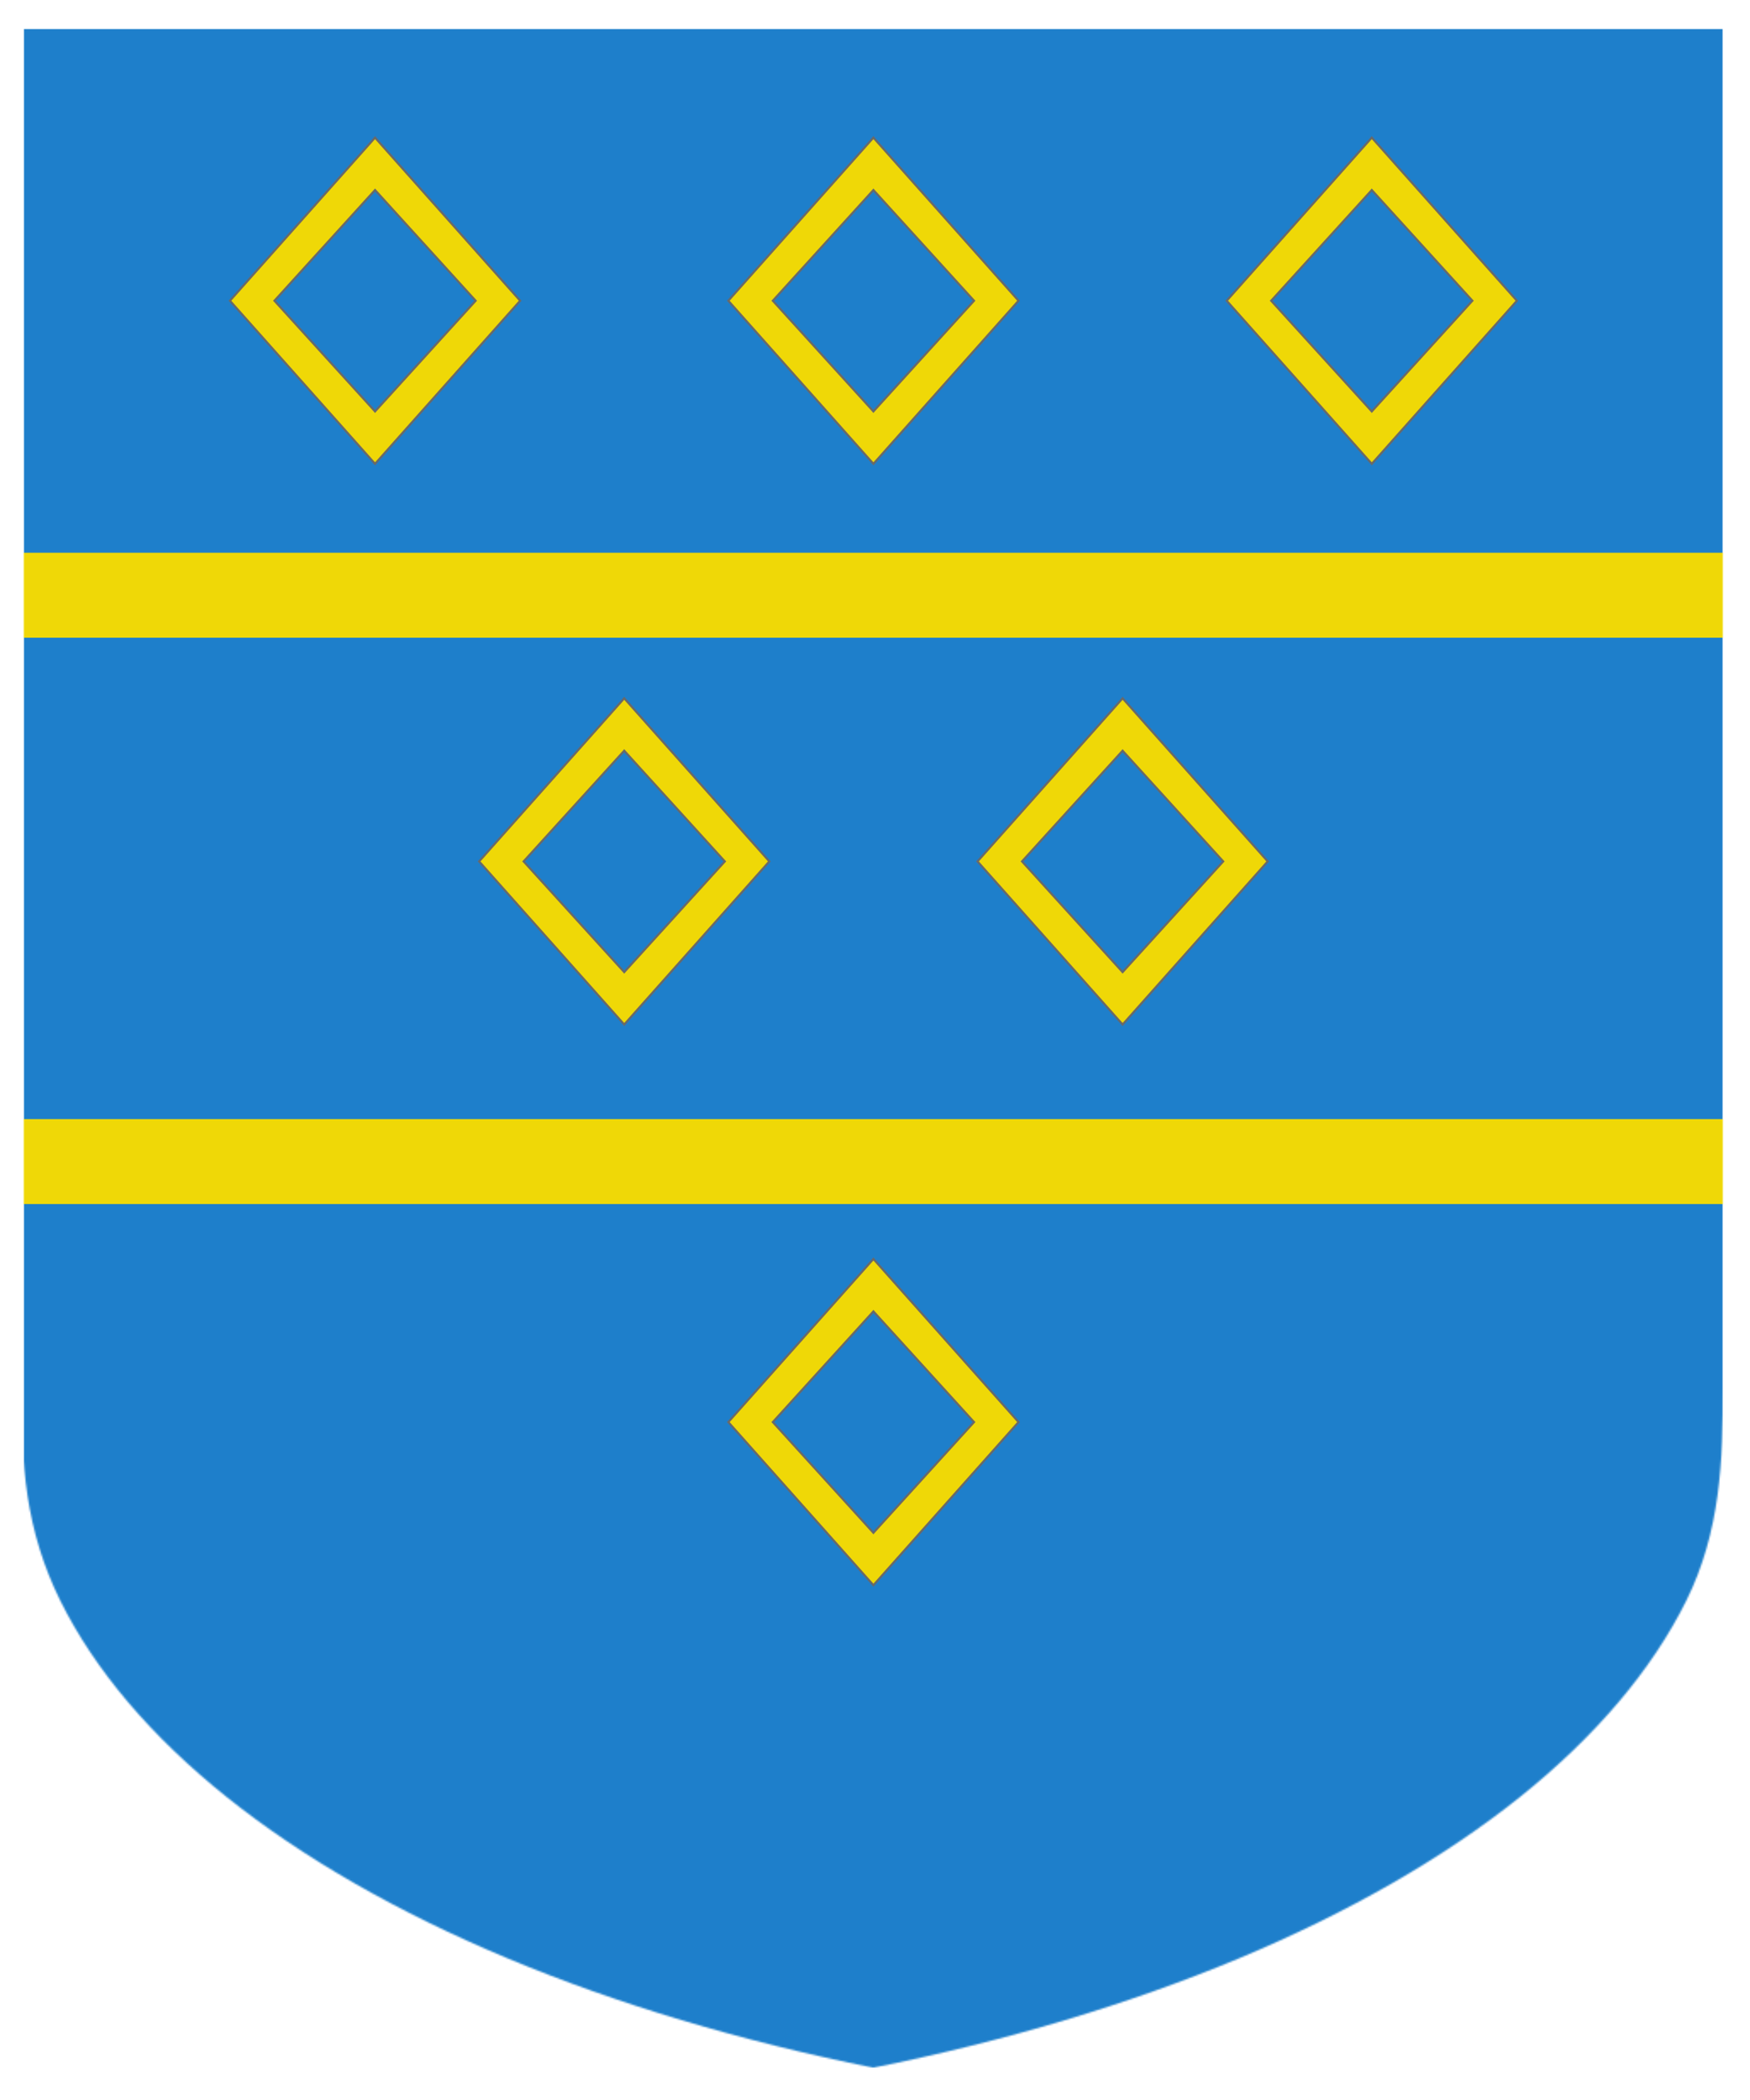 <?xml version="1.0" encoding="utf-8" ?>
    <svg version="1.1"
        baseProfile="full"
        xmlns="http://www.w3.org/2000/svg"
        xmlns:xlink="http://www.w3.org/1999/xlink" preserveAspectRatio="xMidYMid meet" height="600" width="500" viewBox="0,0,1030,1230 "><defs>
      <filter id="shiny" x="0" y="0" width="150%" height="150%">
      <feGaussianBlur in = "SourceAlpha" stdDeviation = "4" result = "blur1"/>
        <feSpecularLighting result = "specOut" in = "blur1" specularExponent = "20" lighting-color = "#696969">
            <fePointLight x = "300" y = "300" z = "500"/>
        </feSpecularLighting>
        <feComposite result="highlight" in = "SourceGraphic" in2 = "specOut" operator = "arithmetic" k1 = "0" k2 = "1" k3 = "1" k4 = "0"/>
      <feOffset result="offOut" in="SourceGraphic" dx="14" dy="14" />
      <feColorMatrix result = "matrixOut" in = "offOut" type = "matrix" values = "0.2 0 0 0 0 0 0.2 0 0 0 0 0 0.2 0 0 0 0 0 1 0"/>
      <feGaussianBlur result="blurOut" in="matrixOut" stdDeviation="10" />
      <feBlend in="highlight" in2="blurOut" mode="normal"/>
    </filter></defs><g  filter="url(#shiny)" ><g mask="url(#mask3)"><g><g fill="#1E7FCB"><rect x="0" y="0" width="1000" height="1200" ><title>Field</title></rect></g><g><title>barrulet</title><g fill="#EFD807"><path fill-rule="evenodd" d="M-100,308.333h1200 v50   h-1200   v-50  z" /><path fill-rule="evenodd" d="M-100,641.667h1200 v50   h-1200   v-50  z" /></g></g><g fill="#EFD807"><g transform=" translate(121.338,64) scale(0.427, 0.384) " >
<title> six mascles</title><path d="M 200 0 L 0 250 L 200 500 L 400 250 L 200 0 z M 200 80.303 L 338.684 250 L 200 419.697 L 61.316 250 L 200 80.303 z " fill-rule="evenodd" stroke="#696969" stroke-width="3" />
<g  transform="matrix(0.693,0,0,0.759,61.317,60.303)" fill-rule="evenodd" stroke="#696969" stroke-width="3" />
</g>
</g><g fill="#EFD807"><g transform=" translate(414.668,64) scale(0.427, 0.384) " >
<title> six mascles</title><path d="M 200 0 L 0 250 L 200 500 L 400 250 L 200 0 z M 200 80.303 L 338.684 250 L 200 419.697 L 61.316 250 L 200 80.303 z " fill-rule="evenodd" stroke="#696969" stroke-width="3" />
<g  transform="matrix(0.693,0,0,0.759,61.317,60.303)" fill-rule="evenodd" stroke="#696969" stroke-width="3" />
</g>
</g><g fill="#EFD807"><g transform=" translate(707.998,64) scale(0.427, 0.384) " >
<title> six mascles</title><path d="M 200 0 L 0 250 L 200 500 L 400 250 L 200 0 z M 200 80.303 L 338.684 250 L 200 419.697 L 61.316 250 L 200 80.303 z " fill-rule="evenodd" stroke="#696969" stroke-width="3" />
<g  transform="matrix(0.693,0,0,0.759,61.317,60.303)" fill-rule="evenodd" stroke="#696969" stroke-width="3" />
</g>
</g><g fill="#EFD807"><g transform=" translate(267.998,394) scale(0.427, 0.384) " >
<title> six mascles</title><path d="M 200 0 L 0 250 L 200 500 L 400 250 L 200 0 z M 200 80.303 L 338.684 250 L 200 419.697 L 61.316 250 L 200 80.303 z " fill-rule="evenodd" stroke="#696969" stroke-width="3" />
<g  transform="matrix(0.693,0,0,0.759,61.317,60.303)" fill-rule="evenodd" stroke="#696969" stroke-width="3" />
</g>
</g><g fill="#EFD807"><g transform=" translate(561.338,394) scale(0.427, 0.384) " >
<title> six mascles</title><path d="M 200 0 L 0 250 L 200 500 L 400 250 L 200 0 z M 200 80.303 L 338.684 250 L 200 419.697 L 61.316 250 L 200 80.303 z " fill-rule="evenodd" stroke="#696969" stroke-width="3" />
<g  transform="matrix(0.693,0,0,0.759,61.317,60.303)" fill-rule="evenodd" stroke="#696969" stroke-width="3" />
</g>
</g><g fill="#EFD807"><g transform=" translate(414.668,724) scale(0.427, 0.384) " >
<title> six mascles</title><path d="M 200 0 L 0 250 L 200 500 L 400 250 L 200 0 z M 200 80.303 L 338.684 250 L 200 419.697 L 61.316 250 L 200 80.303 z " fill-rule="evenodd" stroke="#696969" stroke-width="3" />
<g  transform="matrix(0.693,0,0,0.759,61.317,60.303)" fill-rule="evenodd" stroke="#696969" stroke-width="3" />
</g>
</g></g></g><defs><mask id="mask3" >
<path fill="#FFFFFF" d="m 0,0 v 800 c -2.506,43.111 1.234,84.335 21.49,125.136 20.255,40.801 53.478,79.986 98.039,115.636 44.562,35.649 100.449,67.752 164.923,94.734 64.475,26.983 137.516,48.837 215.548,64.493 78.031,-15.656 151.073,-37.511 215.548,-64.493 64.475,-26.983 120.362,-59.085 164.923,-94.734 44.562,-35.65 77.784,-74.834 98.039,-115.636 C 998.766,884.335 1000.145,841.931 1000,800 V 0 Z" />
</mask>
</defs></g></svg>
